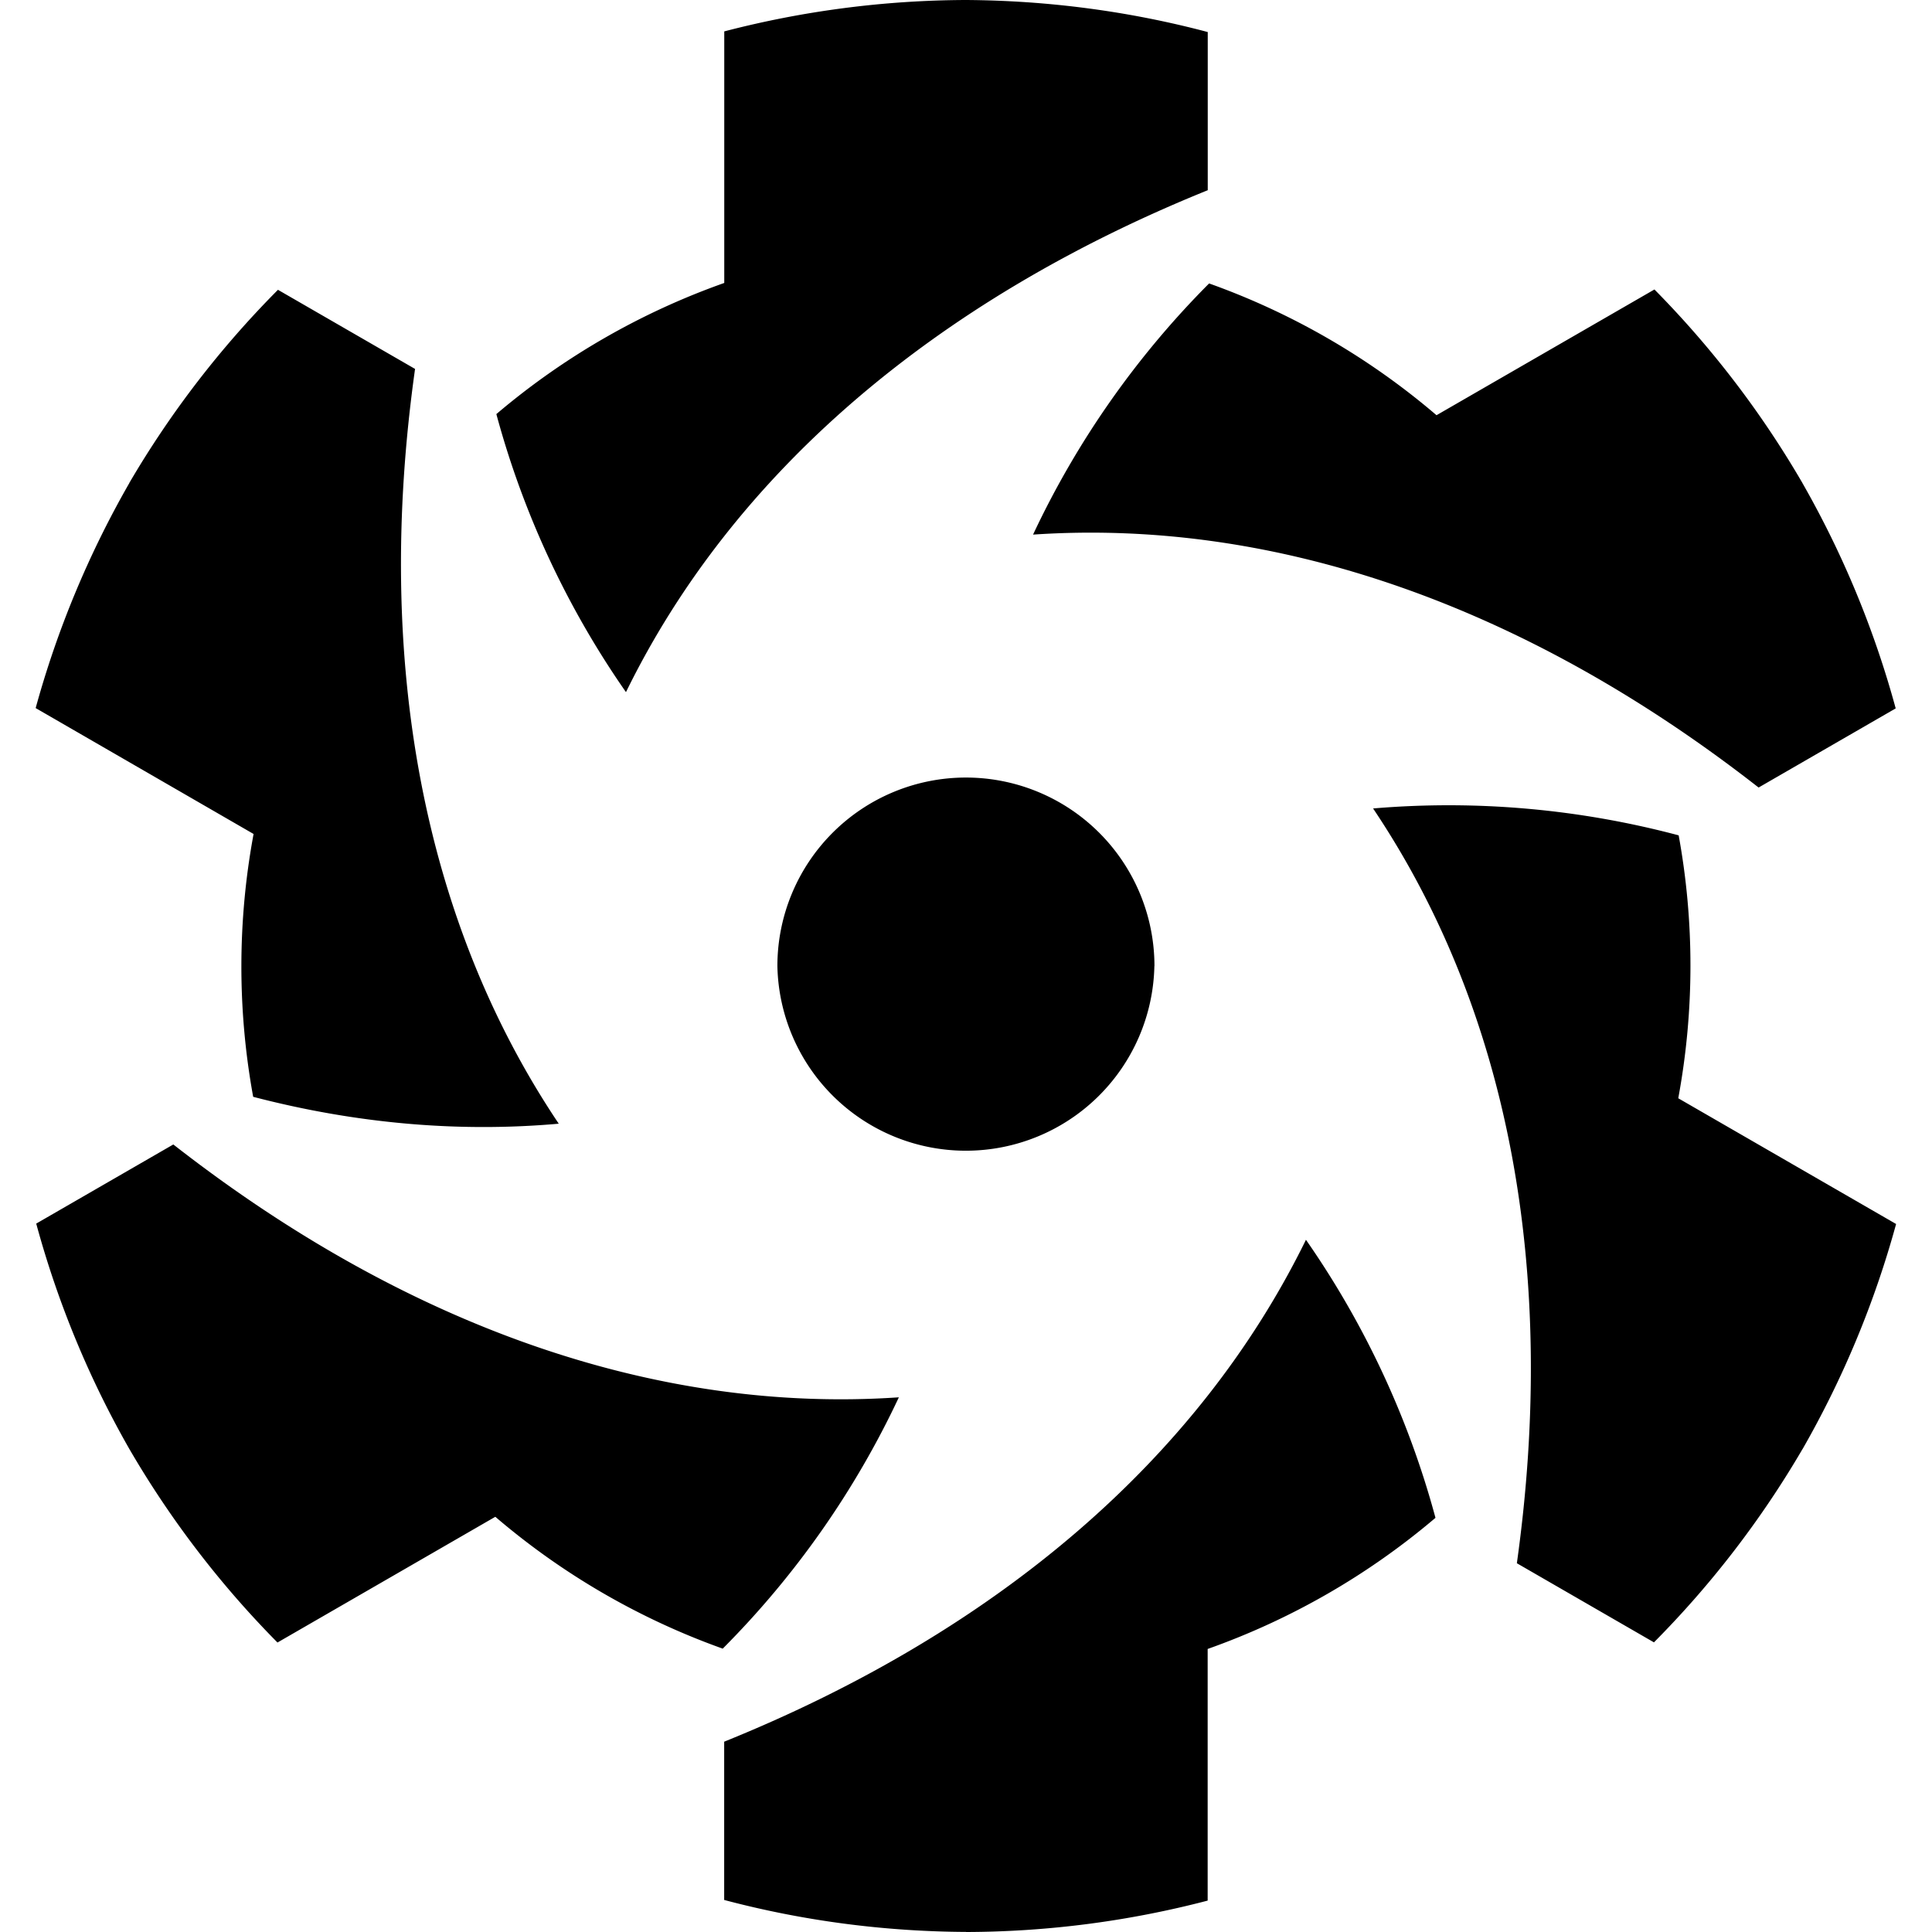 <svg role="img" viewBox="0 0 24 24" xmlns="http://www.w3.org/2000/svg"><title>Quasar icon</title><path d="M14.34 12.001a2.342 2.342 0 0 1-4.683 0 2.342 2.342 0 0 1 4.684 0zm8.051-6a11.996 11.996 0 0 0-1.839-2.405l-2.707 1.562a9.002 9.002 0 0 0-2.825-1.637 11.107 11.107 0 0 0-2.187 3.12c3.012-.204 6.124.885 9.013 3.142l1.703-.983A11.969 11.969 0 0 0 22.39 6zm.001 12a11.99 11.99 0 0 0 1.162-2.796l-2.706-1.562c.202-1.091.2-2.198.005-3.266a11.112 11.112 0 0 0-3.796-.334c1.684 2.507 2.295 5.746 1.786 9.376l1.703.983A11.989 11.989 0 0 0 22.392 18zM12 24a11.968 11.968 0 0 0 3.002-.39v-3.126a9.024 9.024 0 0 0 2.83-1.629 11.102 11.102 0 0 0-1.609-3.454c-1.328 2.712-3.828 4.862-7.227 6.235v1.966c.98.26 1.99.392 3.004.397zM1.607 18a11.995 11.995 0 0 0 1.84 2.404l2.706-1.562a9.002 9.002 0 0 0 2.825 1.638 11.107 11.107 0 0 0 2.188-3.122c-3.013.206-6.124-.884-9.013-3.141L.45 15.2c.266.979.654 1.92 1.157 2.8zm0-12A11.99 11.99 0 0 0 .443 8.796L3.15 10.36a9.019 9.019 0 0 0-.005 3.265c1.273.332 2.546.445 3.796.334-1.683-2.507-2.296-5.746-1.785-9.376L3.453 3.6A11.994 11.994 0 0 0 1.606 6zm10.392-6a12.071 12.071 0 0 0-3.002.39v3.125a9.028 9.028 0 0 0-2.831 1.629 11.102 11.102 0 0 0 1.61 3.454c1.327-2.712 3.827-4.86 7.227-6.235V.398c-.98-.26-1.99-.392-3.004-.398z"/></svg>